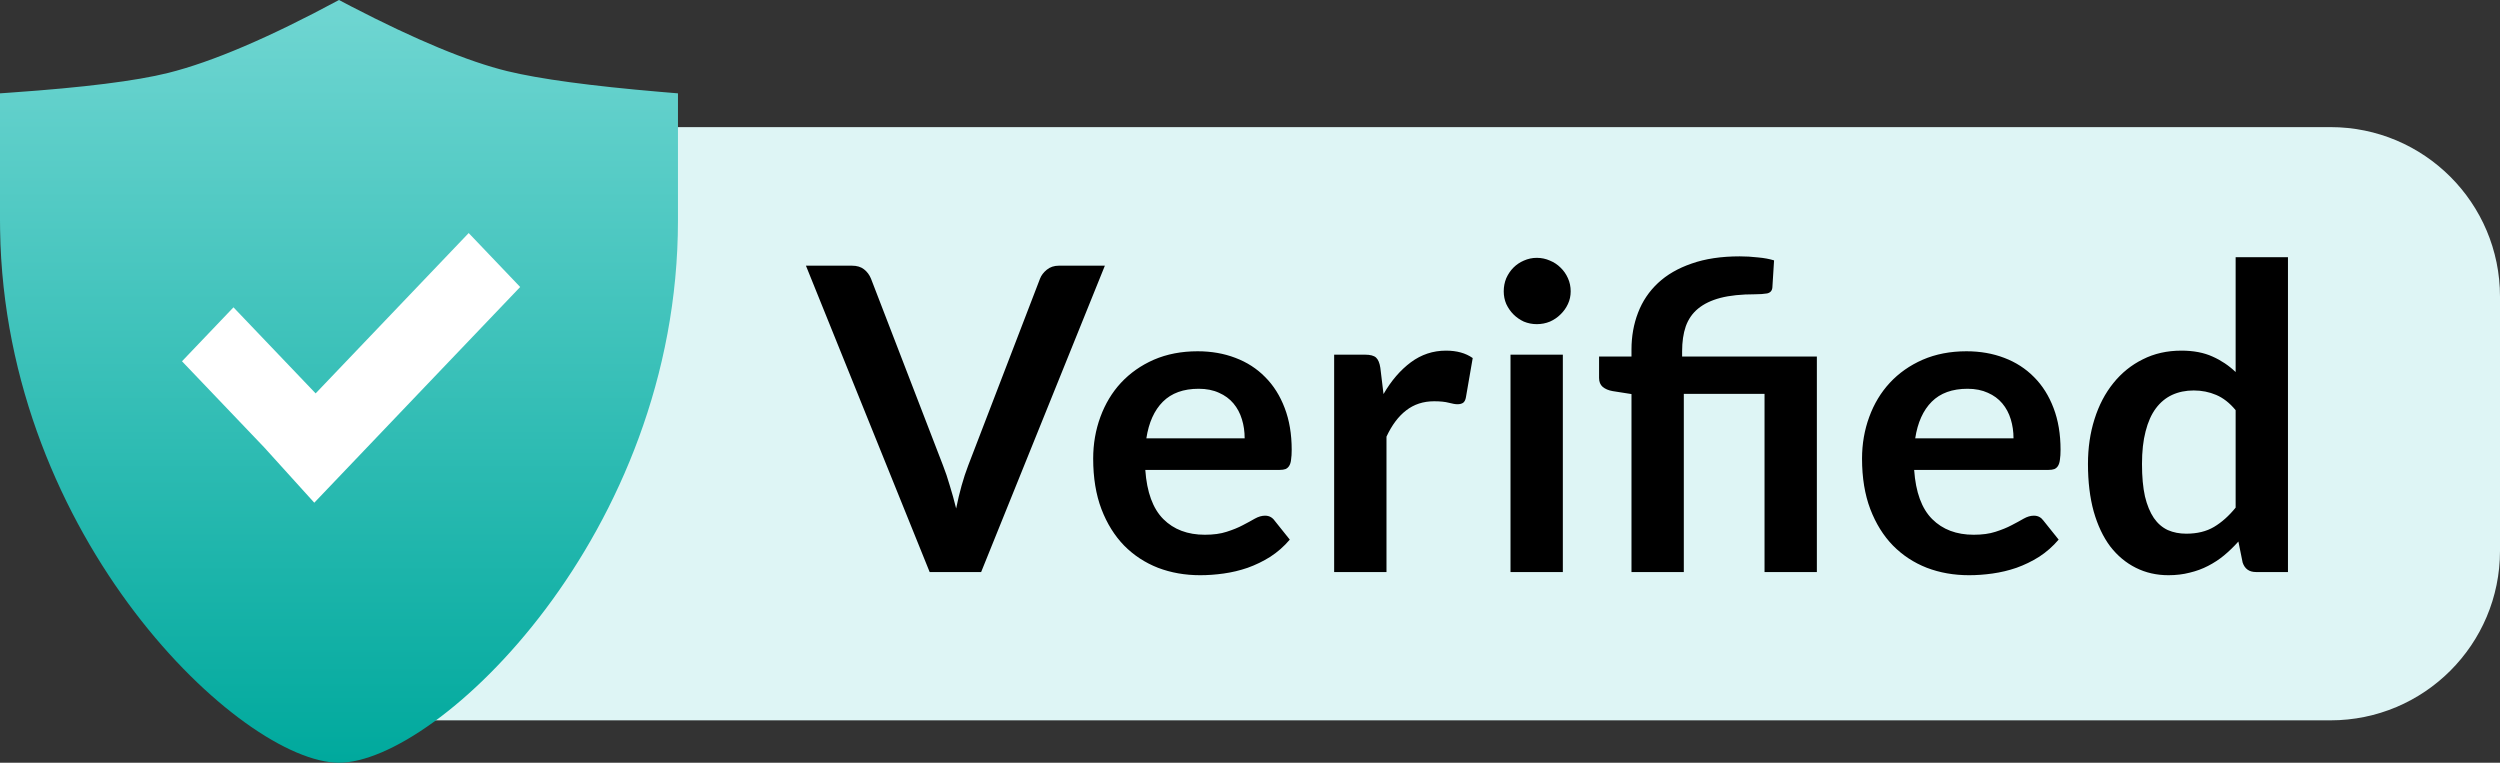<svg width="59" height="18" viewBox="0 0 59 18" fill="none" xmlns="http://www.w3.org/2000/svg">
<rect x="0" y="0" width="59" height="18" fill="#333333" stroke="none"/>
<path d="M9 3H55C57.209 3 59 4.791 59 7V13C59 15.209 57.209 17 55 17H9V3Z" fill="#DEF5F5"/>
<path d="M19.02 6.27H20.105C20.222 6.27 20.317 6.298 20.39 6.355C20.463 6.412 20.518 6.485 20.555 6.575L22.255 10.985C22.312 11.128 22.365 11.287 22.415 11.46C22.468 11.63 22.518 11.81 22.565 12C22.642 11.617 22.737 11.278 22.85 10.985L24.545 6.575C24.575 6.498 24.628 6.428 24.705 6.365C24.782 6.302 24.877 6.27 24.99 6.27H26.075L23.155 13.5H21.94L19.02 6.27ZM28.264 8.29C28.588 8.29 28.884 8.342 29.154 8.445C29.428 8.548 29.663 8.7 29.859 8.9C30.056 9.097 30.209 9.34 30.319 9.63C30.429 9.917 30.484 10.245 30.484 10.615C30.484 10.708 30.479 10.787 30.469 10.85C30.463 10.91 30.448 10.958 30.424 10.995C30.404 11.028 30.376 11.053 30.339 11.07C30.303 11.083 30.256 11.09 30.199 11.09H27.029C27.066 11.617 27.208 12.003 27.454 12.25C27.701 12.497 28.028 12.62 28.434 12.62C28.634 12.62 28.806 12.597 28.949 12.55C29.096 12.503 29.223 12.452 29.329 12.395C29.439 12.338 29.534 12.287 29.614 12.24C29.698 12.193 29.778 12.17 29.854 12.17C29.904 12.17 29.948 12.18 29.984 12.2C30.021 12.22 30.053 12.248 30.079 12.285L30.439 12.735C30.303 12.895 30.149 13.03 29.979 13.14C29.809 13.247 29.631 13.333 29.444 13.4C29.261 13.463 29.073 13.508 28.879 13.535C28.689 13.562 28.504 13.575 28.324 13.575C27.968 13.575 27.636 13.517 27.329 13.4C27.023 13.28 26.756 13.105 26.529 12.875C26.303 12.642 26.124 12.355 25.994 12.015C25.864 11.672 25.799 11.275 25.799 10.825C25.799 10.475 25.856 10.147 25.969 9.84C26.083 9.53 26.244 9.262 26.454 9.035C26.668 8.805 26.926 8.623 27.229 8.49C27.536 8.357 27.881 8.29 28.264 8.29ZM28.289 9.175C27.929 9.175 27.648 9.277 27.444 9.48C27.241 9.683 27.111 9.972 27.054 10.345H29.374C29.374 10.185 29.353 10.035 29.309 9.895C29.266 9.752 29.199 9.627 29.109 9.52C29.019 9.413 28.906 9.33 28.769 9.27C28.633 9.207 28.473 9.175 28.289 9.175ZM31.486 13.5V8.37H32.211C32.338 8.37 32.426 8.393 32.476 8.44C32.526 8.487 32.559 8.567 32.576 8.68L32.651 9.3C32.834 8.983 33.05 8.733 33.296 8.55C33.543 8.367 33.819 8.275 34.126 8.275C34.38 8.275 34.59 8.333 34.756 8.45L34.596 9.375C34.586 9.435 34.565 9.478 34.531 9.505C34.498 9.528 34.453 9.54 34.396 9.54C34.346 9.54 34.278 9.528 34.191 9.505C34.105 9.482 33.989 9.47 33.846 9.47C33.59 9.47 33.37 9.542 33.186 9.685C33.003 9.825 32.848 10.032 32.721 10.305V13.5H31.486ZM36.883 8.37V13.5H35.648V8.37H36.883ZM37.068 6.875C37.068 6.982 37.047 7.082 37.003 7.175C36.96 7.268 36.901 7.35 36.828 7.42C36.758 7.49 36.675 7.547 36.578 7.59C36.481 7.63 36.378 7.65 36.268 7.65C36.161 7.65 36.06 7.63 35.963 7.59C35.87 7.547 35.788 7.49 35.718 7.42C35.648 7.35 35.592 7.268 35.548 7.175C35.508 7.082 35.488 6.982 35.488 6.875C35.488 6.765 35.508 6.662 35.548 6.565C35.592 6.468 35.648 6.385 35.718 6.315C35.788 6.245 35.87 6.19 35.963 6.15C36.06 6.107 36.161 6.085 36.268 6.085C36.378 6.085 36.481 6.107 36.578 6.15C36.675 6.19 36.758 6.245 36.828 6.315C36.901 6.385 36.96 6.468 37.003 6.565C37.047 6.662 37.068 6.765 37.068 6.875ZM38.503 13.5V9.3L38.058 9.23C37.961 9.213 37.883 9.18 37.823 9.13C37.766 9.08 37.738 9.01 37.738 8.92V8.415H38.503V8.25C38.503 7.937 38.555 7.647 38.658 7.38C38.761 7.11 38.918 6.877 39.128 6.68C39.338 6.483 39.603 6.33 39.923 6.22C40.243 6.107 40.621 6.05 41.058 6.05C41.198 6.05 41.341 6.058 41.488 6.075C41.635 6.088 41.761 6.112 41.868 6.145L41.828 6.785C41.821 6.862 41.78 6.908 41.703 6.925C41.626 6.938 41.531 6.945 41.418 6.945C41.095 6.945 40.823 6.973 40.603 7.03C40.386 7.087 40.21 7.172 40.073 7.285C39.94 7.395 39.843 7.535 39.783 7.705C39.726 7.872 39.698 8.067 39.698 8.29V8.415H42.878V13.5H41.643V9.295H39.738V13.5H38.503ZM46.409 8.29C46.732 8.29 47.029 8.342 47.299 8.445C47.572 8.548 47.807 8.7 48.004 8.9C48.201 9.097 48.354 9.34 48.464 9.63C48.574 9.917 48.629 10.245 48.629 10.615C48.629 10.708 48.624 10.787 48.614 10.85C48.607 10.91 48.592 10.958 48.569 10.995C48.549 11.028 48.521 11.053 48.484 11.07C48.447 11.083 48.401 11.09 48.344 11.09H45.174C45.211 11.617 45.352 12.003 45.599 12.25C45.846 12.497 46.172 12.62 46.579 12.62C46.779 12.62 46.951 12.597 47.094 12.55C47.241 12.503 47.367 12.452 47.474 12.395C47.584 12.338 47.679 12.287 47.759 12.24C47.842 12.193 47.922 12.17 47.999 12.17C48.049 12.17 48.092 12.18 48.129 12.2C48.166 12.22 48.197 12.248 48.224 12.285L48.584 12.735C48.447 12.895 48.294 13.03 48.124 13.14C47.954 13.247 47.776 13.333 47.589 13.4C47.406 13.463 47.217 13.508 47.024 13.535C46.834 13.562 46.649 13.575 46.469 13.575C46.112 13.575 45.781 13.517 45.474 13.4C45.167 13.28 44.901 13.105 44.674 12.875C44.447 12.642 44.269 12.355 44.139 12.015C44.009 11.672 43.944 11.275 43.944 10.825C43.944 10.475 44.001 10.147 44.114 9.84C44.227 9.53 44.389 9.262 44.599 9.035C44.812 8.805 45.071 8.623 45.374 8.49C45.681 8.357 46.026 8.29 46.409 8.29ZM46.434 9.175C46.074 9.175 45.792 9.277 45.589 9.48C45.386 9.683 45.256 9.972 45.199 10.345H47.519C47.519 10.185 47.497 10.035 47.454 9.895C47.411 9.752 47.344 9.627 47.254 9.52C47.164 9.413 47.051 9.33 46.914 9.27C46.777 9.207 46.617 9.175 46.434 9.175ZM53.241 13.5C53.081 13.5 52.976 13.425 52.926 13.275L52.826 12.78C52.719 12.9 52.607 13.008 52.491 13.105C52.374 13.202 52.247 13.285 52.111 13.355C51.977 13.425 51.832 13.478 51.676 13.515C51.522 13.555 51.356 13.575 51.176 13.575C50.896 13.575 50.639 13.517 50.406 13.4C50.172 13.283 49.971 13.115 49.801 12.895C49.634 12.672 49.504 12.397 49.411 12.07C49.321 11.743 49.276 11.37 49.276 10.95C49.276 10.57 49.327 10.217 49.431 9.89C49.534 9.563 49.682 9.28 49.876 9.04C50.069 8.8 50.301 8.613 50.571 8.48C50.841 8.343 51.144 8.275 51.481 8.275C51.767 8.275 52.012 8.322 52.216 8.415C52.419 8.505 52.601 8.627 52.761 8.78V6.07H53.996V13.5H53.241ZM51.596 12.595C51.852 12.595 52.071 12.542 52.251 12.435C52.431 12.328 52.601 12.177 52.761 11.98V9.68C52.621 9.51 52.467 9.39 52.301 9.32C52.137 9.25 51.961 9.215 51.771 9.215C51.584 9.215 51.414 9.25 51.261 9.32C51.111 9.39 50.982 9.497 50.876 9.64C50.772 9.78 50.692 9.96 50.636 10.18C50.579 10.397 50.551 10.653 50.551 10.95C50.551 11.25 50.574 11.505 50.621 11.715C50.671 11.922 50.741 12.092 50.831 12.225C50.921 12.355 51.031 12.45 51.161 12.51C51.291 12.567 51.436 12.595 51.596 12.595Z" fill="black"/>
<path d="M8 0L8.282 0.148C9.815 0.942 11.045 1.453 11.972 1.679C12.733 1.864 13.935 2.027 15.58 2.168L16 2.203V5.203C16 12.608 10.326 18 8 18C5.697 18 0.113 12.715 0.002 5.424L0 5.203V2.203L0.28 2.183C1.982 2.064 3.211 1.91 3.969 1.721C5.005 1.462 6.349 0.889 8 0Z" fill="url(#paint0_linear_1234_3555)"/>
<path d="M7.449 9.284L11.061 5.5L12.276 6.773L9.846 9.318L7.417 11.864L6.234 10.557L4.295 8.526L5.51 7.253L7.449 9.284Z" fill="white"/>
<defs>
<linearGradient id="paint0_linear_1234_3555" x1="8" y1="0" x2="8" y2="18" gradientUnits="userSpaceOnUse">
<stop stop-color="#70D6D2"/>
<stop offset="1" stop-color="#00A99D"/>
</linearGradient>
</defs>
</svg>
